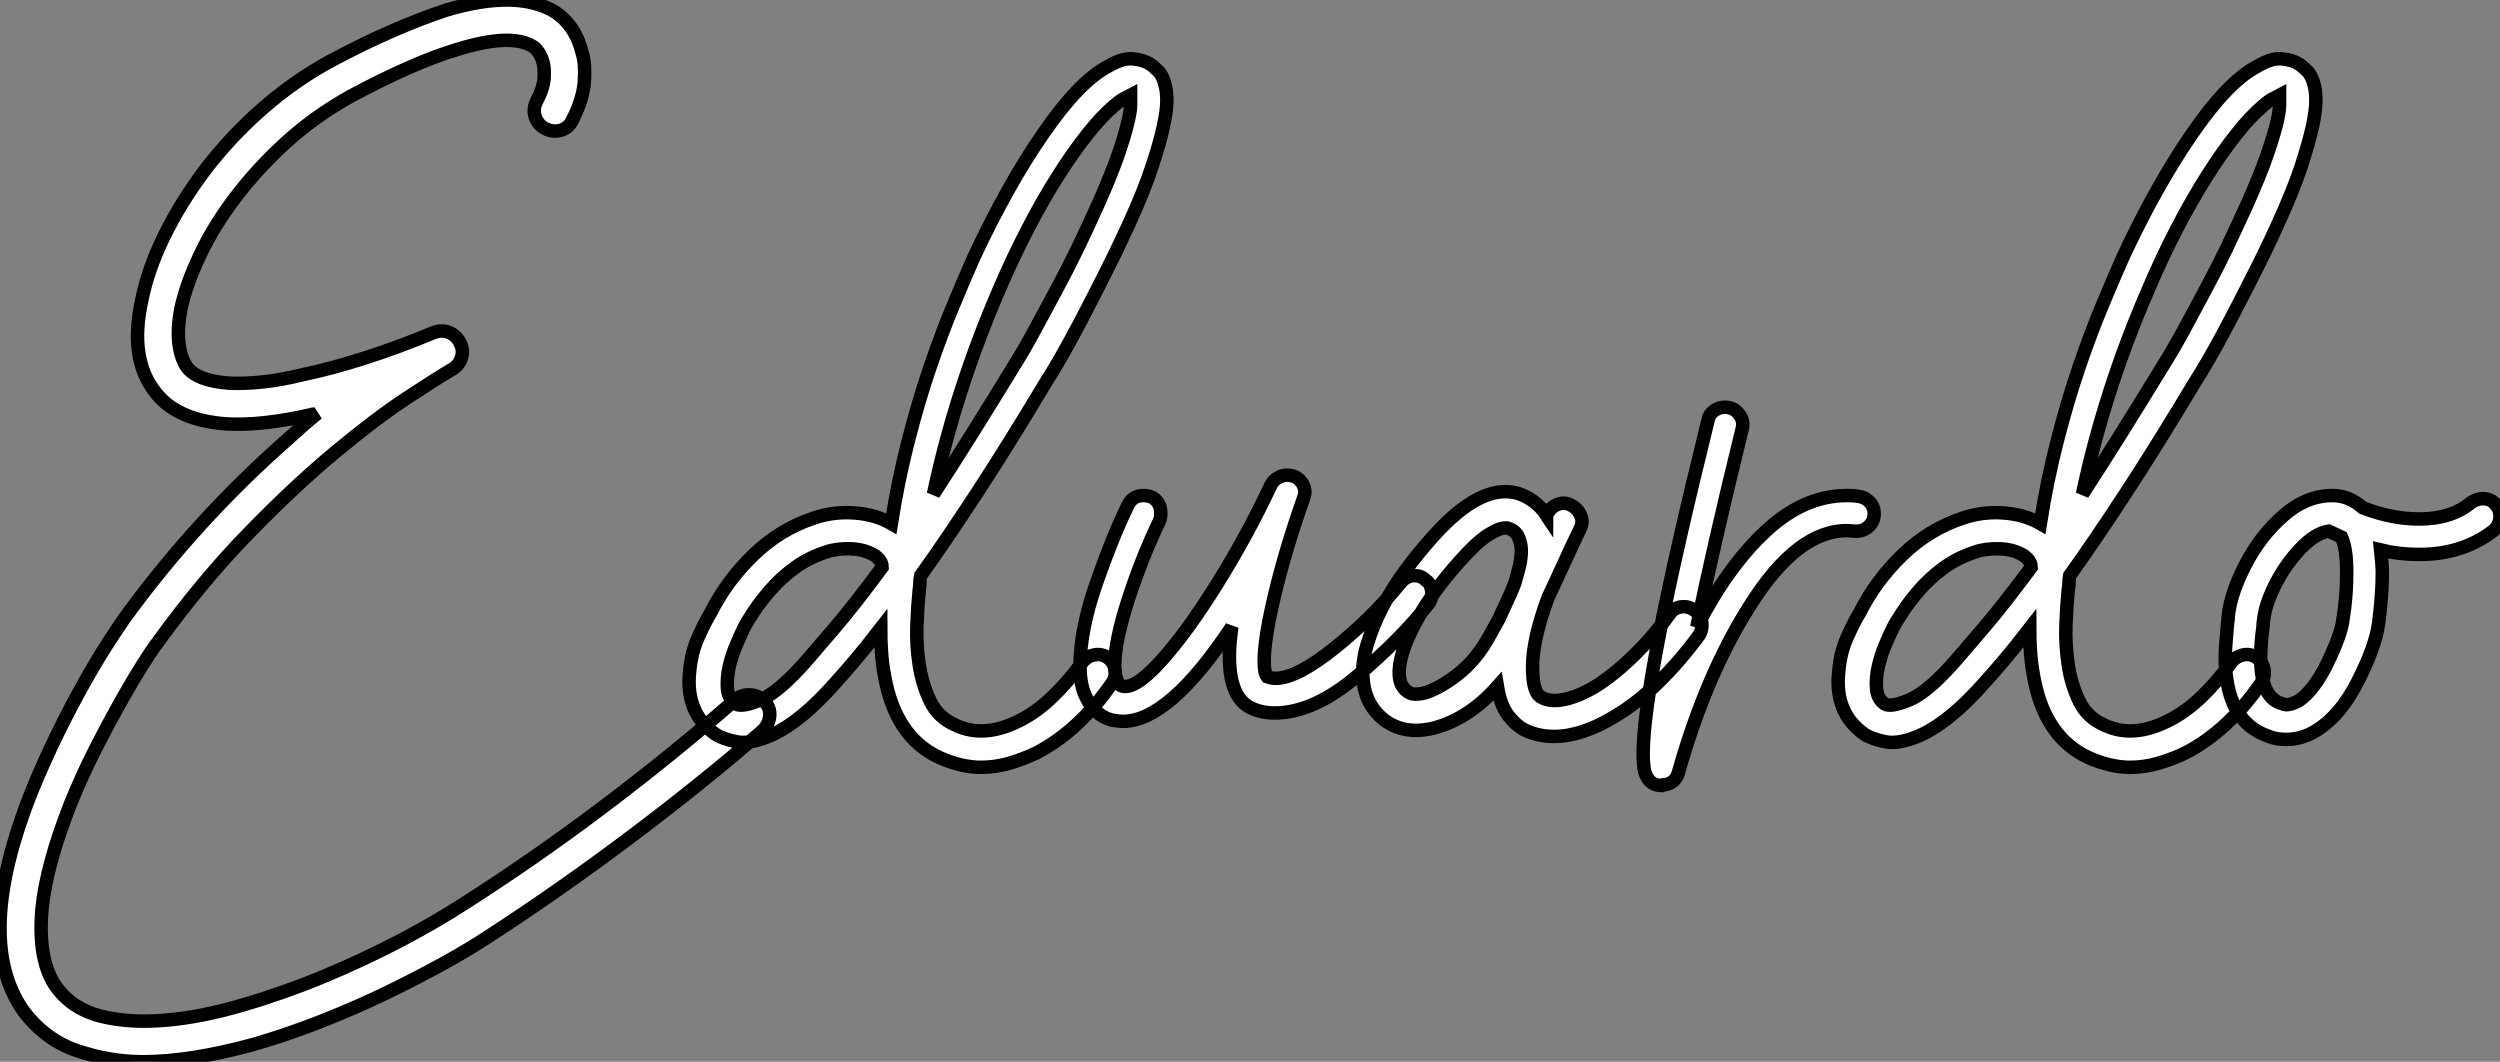 <?xml version="1.0" standalone="no"?>
<svg xmlns="http://www.w3.org/2000/svg" viewBox="1.951 -11.638 185.446 78.758"><rect x="1.951" y="-11.638" width="185.446" height="78.758" fill="#808080" stroke="none"/><path d="M58.69-1.29L58.69-1.29Q59.14-0.84 59.08-0.22Q59.02 0.39 58.58 0.84L58.58 0.84Q53.93 4.87 48.66 8.82Q43.40 12.77 38.14 16.18L38.14 16.18Q36.68 17.14 34.75 18.20Q32.82 19.26 30.55 20.36Q28.28 21.45 25.79 22.43Q23.30 23.41 20.78 24.14L20.78 24.14Q16.07 25.42 12.60 25.42L12.60 25.42Q10.14 25.42 7.73 24.61Q5.32 23.80 3.70 21.62L3.70 21.62Q-0.06 16.24 4.42 5.15L4.42 5.15Q5.32 2.97 6.33 0.92Q7.34-1.12 8.29-2.80Q9.24-4.48 10.02-5.68Q10.81-6.89 11.20-7.45L11.20-7.45Q16.52-14.78 23.35-20.78L23.35-20.78Q23.91-21.28 24.44-21.76Q24.98-22.23 25.54-22.68L25.54-22.68Q25.42-22.62 25.28-22.62Q25.14-22.62 25.03-22.57L25.03-22.57Q21.34-21.73 18.70-21.90L18.70-21.90Q15.12-22.18 13.55-24.19L13.55-24.19Q11.54-26.66 12.49-31.02L12.49-31.02Q12.94-33.32 14.14-35.78Q15.34-38.25 17.14-40.66L17.14-40.66Q19.10-43.23 21.48-45.30Q23.86-47.38 26.54-48.83L26.54-48.83Q28.95-50.12 31.08-51.04Q33.21-51.97 35.06-52.58L35.06-52.58Q40.32-54.15 43.12-52.47L43.12-52.47Q44.69-51.46 45.19-49.34L45.19-49.34Q45.42-48.55 45.33-47.29Q45.25-46.03 44.46-44.46L44.46-44.46Q44.18-43.85 43.60-43.68Q43.01-43.51 42.45-43.79L42.45-43.79Q41.89-44.07 41.69-44.66Q41.50-45.25 41.78-45.81L41.78-45.81Q42.28-46.76 42.34-47.49Q42.39-48.22 42.28-48.66L42.28-48.66Q42.17-49.11 41.94-49.45Q41.72-49.78 41.50-49.90L41.50-49.90Q39.87-50.90 35.90-49.67L35.90-49.67Q34.22-49.17 32.20-48.27Q30.18-47.38 28-46.20L28-46.20Q25.37-44.74 23.24-42.81Q21.11-40.88 19.49-38.75Q17.86-36.62 16.83-34.44Q15.79-32.26 15.40-30.41L15.40-30.41Q15.12-28.95 15.26-27.83Q15.40-26.71 15.90-26.04L15.90-26.04Q16.69-25.09 18.93-24.92L18.93-24.92Q20.05-24.86 21.42-25.00Q22.79-25.14 24.42-25.54L24.42-25.54Q26.54-25.98 29.01-26.77Q31.47-27.55 34.16-28.67L34.16-28.67Q34.78-28.90 35.31-28.67Q35.84-28.45 36.12-27.89L36.12-27.89Q36.40-27.33 36.20-26.77Q36.01-26.21 35.50-25.93L35.50-25.93Q34.44-25.31 32.14-23.80Q29.85-22.29 26.88-19.82Q23.91-17.36 20.47-13.83Q17.02-10.30 13.66-5.66L13.66-5.66Q13.27-5.15 12.54-4.00Q11.82-2.86 10.92-1.26Q10.02 0.34 9.04 2.27Q8.06 4.20 7.22 6.27L7.22 6.27Q5.43 10.81 5.10 14.06L5.10 14.06Q4.76 17.92 6.16 19.88L6.16 19.88Q7.34 21.50 9.46 22.04Q11.59 22.57 14.25 22.34Q16.91 22.12 19.96 21.22Q23.02 20.33 25.98 19.10Q28.95 17.86 31.67 16.44Q34.38 15.01 36.46 13.66L36.46 13.66Q41.72 10.30 46.87 6.41Q52.02 2.52 56.56-1.46L56.56-1.46Q57.06-1.85 57.68-1.79Q58.30-1.74 58.69-1.29ZM74.76 3.58L74.76 3.58Q73.30 3.58 71.68 2.86L71.68 2.86Q68.38 1.34 67.59-3.25L67.59-3.25Q67.42-4.14 67.37-5.01Q67.31-5.88 67.31-6.72L67.31-6.72Q66.14-5.21 65.30-4.23Q64.46-3.25 63.95-2.69L63.95-2.69Q61.43 0.17 59.25 1.18L59.25 1.18Q57.62 1.90 56.59 1.68Q55.55 1.46 55.05 1.12L55.05 1.12Q52.81-0.45 53.14-3.53L53.14-3.53Q53.26-4.93 53.79-6.10Q54.32-7.28 54.71-7.90L54.71-7.90Q55.89-10.25 57.85-12.15Q59.81-14.06 62.33-14.90L62.33-14.90Q63.78-15.40 65.35-15.29Q66.92-15.18 68.10-14.50L68.10-14.50Q68.60-17.70 69.36-20.64Q70.11-23.58 70.98-26.12Q71.85-28.67 72.72-30.74Q73.58-32.82 74.26-34.33L74.26-34.33Q75.49-36.96 76.78-39.26Q78.06-41.55 79.35-43.40L79.35-43.40Q82.04-47.32 84.22-48.44L84.22-48.44Q85.29-49.06 86.04-48.97Q86.80-48.89 87.25-48.61L87.25-48.61Q87.53-48.44 87.89-48.08Q88.26-47.71 88.42-46.98L88.42-46.98Q88.54-46.54 88.54-45.84Q88.54-45.14 88.28-43.96Q88.03-42.78 87.44-40.99Q86.86-39.20 85.68-36.62L85.68-36.62Q84.78-34.66 83.83-32.79Q82.88-30.91 82.07-29.37Q81.26-27.83 80.61-26.71Q79.97-25.59 79.63-25.09L79.63-25.09Q76.78-20.33 74.45-16.77Q72.13-13.22 70.28-10.64L70.28-10.64Q70.22-10.36 70.22-10.11Q70.22-9.86 70.17-9.58L70.17-9.58Q70.06-8.46 70-6.97Q69.94-5.49 70.17-4.03Q70.39-2.58 70.98-1.34Q71.57-0.11 72.86 0.45L72.86 0.45Q74.98 1.46 77.62 0.11L77.62 0.11Q78.85-0.50 80.02-1.62Q81.20-2.74 82.26-4.20L82.26-4.20Q82.60-4.65 83.16-4.76Q83.72-4.87 84.17-4.54L84.17-4.54Q84.62-4.20 84.70-3.64Q84.78-3.08 84.45-2.63L84.45-2.63Q81.98 0.90 78.85 2.52L78.85 2.52Q77.78 3.02 76.78 3.30Q75.77 3.58 74.76 3.58ZM63.22-12.38L63.22-12.38Q61.88-11.93 60.87-11.17Q59.86-10.42 59.14-9.58Q58.41-8.74 57.90-7.98Q57.40-7.22 57.18-6.78L57.18-6.78Q56.95-6.33 56.62-5.54Q56.28-4.76 56.08-3.92Q55.89-3.08 55.94-2.30Q56-1.51 56.56-1.12L56.56-1.12Q57.01-0.84 58.41-1.43Q59.81-2.02 61.94-4.48L61.94-4.48Q62.61-5.26 63.98-6.86Q65.35-8.46 67.42-11.26L67.42-11.26Q67.42-11.42 67.34-11.62Q67.26-11.82 66.92-12.10L66.92-12.10Q66.14-12.60 65.07-12.63Q64.01-12.66 63.22-12.38ZM85.85-46.26L85.85-46.26Q85.74-46.20 85.43-46.06Q85.12-45.92 84.67-45.53L84.67-45.53Q83.72-44.74 82.66-43.40Q81.59-42.06 80.47-40.29Q79.35-38.53 78.23-36.37Q77.11-34.22 76.10-31.86L76.10-31.86Q74.48-28.11 73.25-24.28Q72.02-20.44 71.23-16.69L71.23-16.69Q72.58-18.76 74.09-21.17Q75.60-23.58 77.34-26.43L77.34-26.43Q78.01-27.50 78.76-28.90Q79.52-30.30 80.33-31.81Q81.14-33.32 81.93-34.94Q82.71-36.57 83.44-38.19L83.44-38.19Q84.39-40.32 84.90-41.78Q85.40-43.23 85.62-44.16Q85.85-45.08 85.85-45.58Q85.85-46.09 85.85-46.26ZM108.19-9.30L108.19-9.30Q108.19-8.79 107.91-8.51L107.91-8.51Q106.06-6.10 102.76-3.28Q99.46-0.45 96.54-0.45L96.54-0.45Q95.54-0.45 94.75-0.84L94.75-0.84Q93.18-1.62 93.18-4.65L93.18-4.65Q93.18-5.32 93.24-5.85Q93.30-6.38 93.35-6.83L93.35-6.83Q88.70 0.17 85.29 0.17L85.29 0.17Q84.95 0.17 84.39 0.06L84.39 0.06Q83.10-0.34 82.49-1.74L82.49-1.74Q82.10-2.58 82.10-3.92L82.10-3.92Q82.10-6.61 83.30-10.05Q84.50-13.50 85.62-15.79L85.62-15.79Q85.96-16.58 86.80-16.58L86.80-16.58Q87.42-16.58 87.75-16.21Q88.09-15.85 88.09-15.29L88.09-15.29Q88.09-14.90 87.98-14.67L87.98-14.67Q86.69-11.98 85.68-8.88Q84.67-5.77 84.67-3.92L84.67-3.92Q84.67-3.19 84.90-2.74L84.90-2.74Q84.95-2.58 85.18-2.46L85.18-2.46Q86.13-2.13 88.06-4.26Q89.99-6.38 92.23-9.97Q94.47-13.55 96.26-17.36L96.26-17.36Q96.43-17.70 96.77-17.89Q97.10-18.09 97.44-18.09L97.44-18.09Q98.06-18.09 98.42-17.70Q98.78-17.30 98.78-16.80L98.78-16.80Q98.78-16.69 98.67-16.35L98.67-16.35Q97.38-12.71 96.57-9.35Q95.76-5.99 95.76-4.31L95.76-4.31Q95.76-3.42 95.98-3.14L95.98-3.14Q96.32-3.02 96.60-3.02L96.60-3.02Q98.17-3.02 100.97-5.26Q103.77-7.50 105.90-10.14L105.90-10.14Q106.34-10.64 106.90-10.64L106.90-10.64Q107.41-10.64 107.74-10.30L107.74-10.30Q108.19-10.02 108.19-9.30ZM127.68-8.06L127.68-8.06Q128.13-7.78 128.21-7.22Q128.30-6.66 128.02-6.22L128.02-6.22Q126.62-4.31 125.02-2.74Q123.42-1.18 121.80-0.22L121.80-0.22Q119.34 1.29 117.26 1.29L117.26 1.29Q116.03 1.29 115.02 0.78L115.02 0.78Q114.41 0.45 113.85-0.28Q113.29-1.01 113.06-2.41L113.06-2.41Q110.82 0.11 108.08 0.73L108.08 0.73Q107.80 0.78 107.55 0.81Q107.30 0.84 107.02 0.84L107.02 0.84Q105.73 0.84 104.72 0.11L104.72 0.11Q103.26-1.01 103.10-2.91L103.10-2.91Q102.98-4.14 103.40-5.54Q103.82-6.94 104.55-8.34Q105.28-9.74 106.26-11.06Q107.24-12.38 108.25-13.50L108.25-13.50Q111.83-17.53 114.58-16.74L114.58-16.74Q115.92-16.30 116.70-15.12L116.70-15.12Q116.70-15.18 116.73-15.18Q116.76-15.18 116.76-15.23L116.76-15.23Q117.04-15.74 117.54-15.93Q118.05-16.13 118.55-15.85L118.55-15.85Q119.06-15.57 119.25-15.06Q119.45-14.56 119.17-14.06L119.17-14.06Q118.55-12.77 117.99-11.54Q117.43-10.30 116.82-9.02L116.82-9.02Q115.70-5.99 115.67-3.98Q115.64-1.96 116.31-1.62L116.31-1.62Q116.98-1.23 118.05-1.46Q119.11-1.68 120.40-2.46L120.40-2.46Q121.80-3.36 123.20-4.73Q124.60-6.10 125.83-7.78L125.83-7.78Q126.11-8.23 126.67-8.32Q127.23-8.40 127.68-8.06ZM112.50-6.22L112.50-6.22Q112.62-6.44 112.81-6.78Q113.01-7.11 113.18-7.45L113.18-7.45Q113.46-8.06 113.76-8.71Q114.07-9.35 114.35-10.08L114.35-10.08Q114.46-10.47 114.63-11.09Q114.80-11.70 114.83-12.32Q114.86-12.94 114.63-13.47Q114.41-14 113.79-14.17L113.79-14.17L113.62-14.17Q113.18-14.17 112.34-13.64Q111.50-13.10 110.26-11.70L110.26-11.70Q108.14-9.35 106.90-7Q105.67-4.65 105.78-3.19L105.78-3.19Q105.84-2.69 106.01-2.44Q106.18-2.18 106.34-2.07L106.34-2.07Q106.62-1.85 106.93-1.85Q107.24-1.85 107.52-1.90L107.52-1.90Q108.64-2.18 110.07-3.28Q111.50-4.37 112.50-6.22ZM141.01-15.23L141.01-15.23Q141.01-14.67 140.59-14.28Q140.17-13.89 139.55-13.94L139.55-13.94Q135.80-14.39 132.24-9.10Q128.69-3.81 126.50 3.92L126.50 3.92Q126.39 4.37 126.08 4.62Q125.78 4.87 125.38 4.87L125.38 4.87L125.27 4.93Q124.43 4.93 124.10 4.20L124.10 4.20Q123.87 3.75 123.87 2.58L123.87 2.58Q123.87-2.74 128.69-22.18L128.69-22.18Q128.74-22.57 129.11-22.85Q129.47-23.13 129.92-23.13L129.92-23.13Q130.59-23.13 130.98-22.62Q131.38-22.12 131.21-21.50L131.21-21.50Q129.08-12.82 127.85-6.83L127.85-6.83Q130.14-11.31 132.97-13.94Q135.80-16.58 138.99-16.58L138.99-16.58Q139.55-16.58 139.83-16.52L139.83-16.52Q140.34-16.46 140.67-16.10Q141.01-15.74 141.01-15.23ZM159.99 3.58L159.99 3.58Q158.54 3.58 156.91 2.86L156.91 2.86Q153.61 1.34 152.82-3.25L152.82-3.25Q152.66-4.14 152.60-5.01Q152.54-5.88 152.54-6.72L152.54-6.72Q151.37-5.21 150.53-4.23Q149.69-3.25 149.18-2.69L149.18-2.69Q146.66 0.17 144.48 1.18L144.48 1.18Q142.86 1.90 141.82 1.68Q140.78 1.46 140.28 1.12L140.28 1.12Q138.04-0.45 138.38-3.53L138.38-3.53Q138.49-4.93 139.02-6.10Q139.55-7.28 139.94-7.90L139.94-7.90Q141.12-10.25 143.08-12.15Q145.04-14.06 147.56-14.90L147.56-14.90Q149.02-15.40 150.58-15.29Q152.15-15.18 153.33-14.50L153.33-14.50Q153.83-17.70 154.59-20.64Q155.34-23.58 156.21-26.12Q157.08-28.67 157.95-30.74Q158.82-32.82 159.49-34.33L159.49-34.33Q160.72-36.96 162.01-39.26Q163.30-41.55 164.58-43.40L164.58-43.40Q167.27-47.32 169.46-48.44L169.46-48.44Q170.52-49.06 171.28-48.97Q172.03-48.89 172.48-48.61L172.48-48.61Q172.76-48.44 173.12-48.08Q173.49-47.71 173.66-46.98L173.66-46.98Q173.77-46.54 173.77-45.84Q173.77-45.14 173.52-43.96Q173.26-42.78 172.68-40.99Q172.09-39.20 170.91-36.62L170.91-36.62Q170.02-34.66 169.06-32.79Q168.11-30.91 167.30-29.37Q166.49-27.83 165.84-26.71Q165.20-25.59 164.86-25.09L164.86-25.09Q162.01-20.33 159.68-16.77Q157.36-13.22 155.51-10.64L155.51-10.64Q155.46-10.36 155.46-10.11Q155.46-9.86 155.40-9.58L155.40-9.58Q155.29-8.46 155.23-6.97Q155.18-5.49 155.40-4.03Q155.62-2.58 156.21-1.34Q156.80-0.11 158.09 0.45L158.09 0.45Q160.22 1.46 162.85 0.11L162.85 0.11Q164.08-0.50 165.26-1.62Q166.43-2.74 167.50-4.20L167.50-4.20Q167.83-4.65 168.39-4.76Q168.95-4.87 169.40-4.54L169.40-4.54Q169.85-4.20 169.93-3.64Q170.02-3.08 169.68-2.63L169.68-2.63Q167.22 0.90 164.08 2.52L164.08 2.52Q163.02 3.02 162.01 3.30Q161 3.58 159.99 3.58ZM148.46-12.38L148.46-12.38Q147.11-11.93 146.10-11.17Q145.10-10.42 144.37-9.58Q143.64-8.74 143.14-7.98Q142.63-7.22 142.41-6.78L142.41-6.78Q142.18-6.33 141.85-5.54Q141.51-4.76 141.32-3.92Q141.12-3.08 141.18-2.30Q141.23-1.51 141.79-1.12L141.79-1.12Q142.24-0.84 143.64-1.43Q145.04-2.02 147.17-4.48L147.17-4.48Q147.84-5.26 149.21-6.86Q150.58-8.46 152.66-11.26L152.66-11.26Q152.66-11.42 152.57-11.62Q152.49-11.82 152.15-12.10L152.15-12.10Q151.37-12.60 150.30-12.63Q149.24-12.66 148.46-12.38ZM171.08-46.26L171.08-46.26Q170.97-46.20 170.66-46.06Q170.35-45.92 169.90-45.53L169.90-45.53Q168.95-44.74 167.89-43.40Q166.82-42.06 165.70-40.29Q164.58-38.53 163.46-36.37Q162.34-34.22 161.34-31.86L161.34-31.86Q159.71-28.11 158.48-24.28Q157.25-20.44 156.46-16.69L156.46-16.69Q157.81-18.76 159.32-21.17Q160.83-23.58 162.57-26.43L162.57-26.43Q163.24-27.50 164.00-28.90Q164.75-30.30 165.56-31.81Q166.38-33.32 167.16-34.94Q167.94-36.57 168.67-38.19L168.67-38.19Q169.62-40.32 170.13-41.78Q170.63-43.23 170.86-44.16Q171.08-45.08 171.08-45.58Q171.08-46.09 171.08-46.26ZM187.43-15.01L187.43-15.01Q187.43-14.45 186.98-14L186.98-14Q184.69-12.21 181.44-12.21L181.44-12.21Q179.93-12.21 178.58-12.54L178.58-12.54Q178.70-11.42 178.70-10.86L178.70-10.86Q178.70-9.18 178.42-7.06L178.42-7.06Q178.19-5.38 176.90-2.83Q175.62-0.28 173.82 0.84L173.82 0.84Q172.76 1.51 171.58 1.51L171.58 1.51Q170.80 1.51 170.30 1.29L170.30 1.29Q167.05 0.22 167.05-4.59L167.05-4.59Q167.05-5.26 167.22-7.11L167.22-7.11Q167.27-7.34 167.27-7.62L167.27-7.62Q167.44-9.30 168.53-11.42Q169.62-13.55 171.33-15.06Q173.04-16.58 175-16.58L175-16.58Q176.23-16.58 177.24-15.68L177.24-15.68Q179.37-14.84 181.44-14.84L181.44-14.84Q183.85-14.84 185.30-16.07L185.30-16.07Q185.75-16.35 186.14-16.35L186.14-16.35Q186.82-16.35 187.15-15.85L187.15-15.85Q187.43-15.57 187.43-15.01ZM176.06-10.86L176.06-10.86Q176.06-12.66 175.67-13.50L175.67-13.50Q175.45-13.61 174.72-13.94L174.72-13.94Q173.71-13.78 172.62-12.63Q171.53-11.48 170.77-10.00Q170.02-8.51 169.90-7.39L169.90-7.39Q169.85-7.22 169.85-6.83L169.85-6.83Q169.68-5.66 169.68-4.54L169.68-4.54Q169.68-1.68 171.14-1.18L171.14-1.18Q171.47-1.06 171.58-1.06L171.58-1.06Q171.92-1.06 172.48-1.34L172.48-1.34Q173.66-2.13 174.66-4.23Q175.67-6.33 175.78-7.39L175.78-7.39Q176.06-9.07 176.06-10.86Z" fill="white" stroke="black" transform="translate(0 0) scale(1 1) translate(-0.033 41.7)"/></svg>
